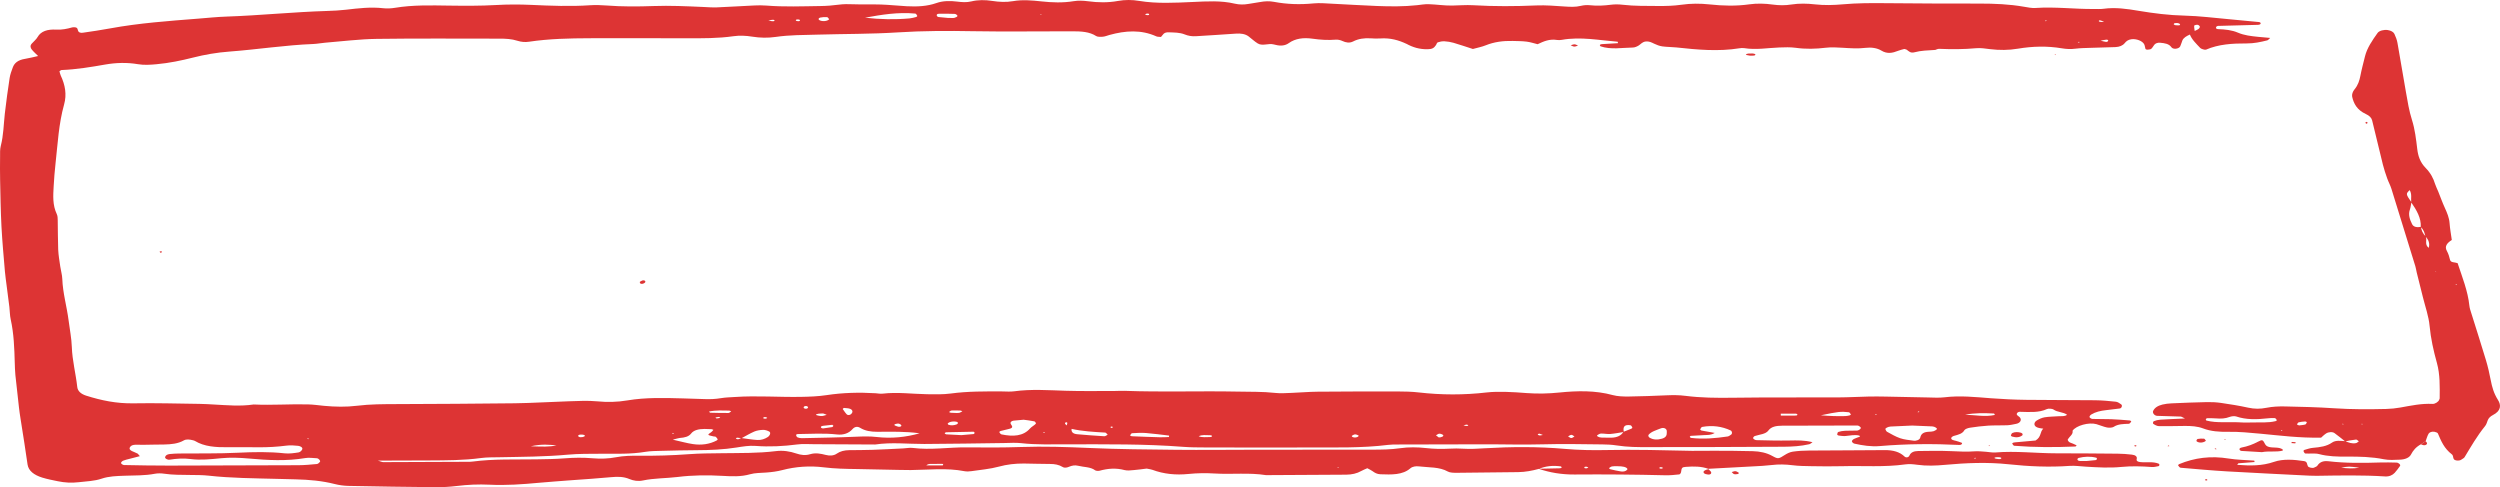 <?xml version="1.0" encoding="UTF-8"?> <svg xmlns="http://www.w3.org/2000/svg" viewBox="0 0 508 99" fill="none"><path d="M444.952 7.04C444.277 7.329 443.697 7.681 443.465 8.21C443.295 8.606 443.212 9.027 443.02 9.418C442.752 9.952 441.577 10.103 441.22 9.59C440.738 8.89 439.875 8.768 438.93 8.684C438.43 8.64 438 8.797 437.755 9.1C437.53 9.374 437.405 9.687 437.123 9.927C436.973 10.054 436.587 10.074 436.298 10.098C436.192 10.108 435.978 10.001 435.955 9.927C435.85 9.629 435.85 9.306 435.71 9.017C435.353 8.308 434.11 7.843 433.105 7.975C432.408 8.068 432.043 8.391 431.738 8.768C431.327 9.267 430.675 9.541 429.832 9.57C428.092 9.638 426.353 9.668 424.613 9.727C423.668 9.761 422.707 9.771 421.788 9.888C420.82 10.01 419.913 9.981 418.975 9.819C415.993 9.316 412.995 9.394 410.035 9.893C408.147 10.211 406.288 10.216 404.382 9.986C403.452 9.873 402.48 9.712 401.572 9.795C399.05 10.03 396.545 10.03 394.022 9.922C393.748 9.912 393.45 10.084 393.168 10.172L393.205 10.147C391.777 10.235 390.342 10.265 388.98 10.632C388.215 10.837 387.873 10.407 387.455 10.108C387.36 10.04 387.18 10.015 386.957 9.952C386.577 10.059 386.118 10.152 385.723 10.314C384.548 10.783 383.485 11.013 382.265 10.265C381.44 9.756 380.243 9.58 379.11 9.722C377.505 9.917 375.942 9.8 374.358 9.702C373.25 9.634 372.098 9.57 371.02 9.697C368.952 9.947 366.942 10.001 364.875 9.712C363.805 9.565 362.652 9.604 361.538 9.648C359.165 9.741 356.808 10.172 354.405 9.78C354.108 9.731 353.757 9.761 353.452 9.81C349.16 10.5 344.908 10.103 340.645 9.639C339.7 9.536 338.728 9.56 337.798 9.428C337.202 9.345 336.63 9.12 336.13 8.88C335.603 8.631 335.127 8.357 334.435 8.43C333.728 8.503 333.467 8.929 333.022 9.218C332.695 9.428 332.22 9.653 331.803 9.658C329.6 9.687 327.363 10.133 325.228 9.413C324.983 9.188 325.072 9.002 325.502 8.968C326.587 8.885 327.683 8.836 328.775 8.772C328.738 8.616 328.738 8.479 328.707 8.479C324.938 8.18 321.205 7.417 317.353 8.097C317.055 8.151 316.697 8.171 316.4 8.122C314.822 7.872 313.655 8.415 312.442 8.983C311.723 8.807 311 8.562 310.243 8.464C309.312 8.347 308.345 8.347 307.385 8.322C305.43 8.273 303.6 8.518 301.897 9.208C301.1 9.531 300.173 9.707 299.288 9.952C297.918 9.511 296.645 9.076 295.345 8.694C294.772 8.528 294.132 8.425 293.507 8.391C293.067 8.366 292.562 8.464 292.17 8.601C291.96 8.675 291.923 8.958 291.805 9.144C291.373 9.81 290.965 9.981 290.123 10.001C288.42 10.04 287.03 9.594 285.772 8.89L285.817 8.919C284.217 8.166 282.507 7.667 280.462 7.813C279.83 7.857 279.183 7.833 278.55 7.789C277.22 7.701 276.03 7.872 274.952 8.425C274.23 8.792 273.5 8.665 272.772 8.327C272.408 8.156 271.873 8.019 271.447 8.058C269.835 8.19 268.265 8.087 266.695 7.862C264.86 7.603 263.215 7.809 261.877 8.763C261.155 9.281 260.248 9.379 259.25 9.125C259.103 9.086 258.947 9.061 258.798 9.022C257.743 8.748 256.53 9.418 255.57 8.826C254.877 8.401 254.343 7.862 253.71 7.393C253.02 6.884 252.14 6.761 251.107 6.835C248.415 7.035 245.715 7.182 243.016 7.358C242.19 7.412 241.431 7.28 240.732 6.996C239.728 6.585 238.613 6.61 237.489 6.566C236.404 6.522 236.315 7.119 235.913 7.51C235.578 7.471 235.206 7.5 234.976 7.393C231.875 5.988 228.677 6.208 225.426 7.109C224.988 7.231 224.564 7.417 224.11 7.461C223.663 7.5 223.017 7.51 222.756 7.334C221.373 6.434 219.692 6.365 217.892 6.36C211.184 6.345 204.483 6.463 197.767 6.341C192.665 6.248 187.518 6.253 182.446 6.58C177.024 6.928 171.602 6.879 166.18 7.035C163.31 7.119 160.439 7.089 157.605 7.505C156.036 7.735 154.429 7.701 152.845 7.447C151.589 7.246 150.317 7.177 149.045 7.358C145.899 7.809 142.701 7.784 139.51 7.779C132.965 7.769 126.413 7.745 119.868 7.769C115.718 7.784 111.568 7.872 107.5 8.479C106.697 8.601 105.909 8.528 105.172 8.293C103.99 7.906 102.725 7.848 101.439 7.853C93.131 7.857 84.824 7.784 76.516 7.902C73.021 7.95 69.54 8.401 66.052 8.679C65.263 8.743 64.483 8.905 63.694 8.939C57.938 9.164 52.33 10.054 46.611 10.48C44.09 10.666 41.598 11.097 39.196 11.708C36.816 12.31 34.376 12.814 31.825 13.049C30.546 13.166 29.304 13.259 28.032 13.044C25.816 12.667 23.577 12.731 21.391 13.112C18.468 13.626 15.538 14.111 12.503 14.233C12.384 14.238 12.273 14.365 12.079 14.478C12.161 14.742 12.206 15.05 12.34 15.344C13.247 17.276 13.596 19.204 13.024 21.235C11.923 25.169 11.737 29.171 11.291 33.149C11.112 34.72 10.993 36.295 10.904 37.866C10.8 39.755 10.659 41.648 11.536 43.498C11.722 43.889 11.722 44.325 11.73 44.74C11.774 46.737 11.745 48.733 11.826 50.73C11.878 51.884 12.087 53.034 12.25 54.184C12.369 55.02 12.63 55.852 12.659 56.689C12.756 59.537 13.589 62.331 13.946 65.154C14.169 66.935 14.534 68.711 14.593 70.492C14.682 73.232 15.404 75.928 15.701 78.653C15.791 79.451 16.43 80.053 17.501 80.395C20.543 81.359 23.659 82.02 27.155 81.956C31.625 81.873 36.094 82.01 40.572 82.069C41.531 82.079 42.483 82.142 43.435 82.196C46.135 82.338 48.842 82.597 51.542 82.191C55.208 82.367 58.867 82.084 62.534 82.171C63.642 82.196 64.75 82.358 65.851 82.465C68.082 82.675 70.321 82.725 72.53 82.451C75.222 82.118 77.929 82.123 80.644 82.113C88.632 82.074 96.619 82.049 104.6 81.947C108.266 81.898 111.925 81.653 115.592 81.54C117.503 81.482 119.452 81.374 121.326 81.55C123.431 81.751 125.424 81.712 127.469 81.364C131.225 80.728 135.063 80.856 138.893 80.958C140.328 80.997 141.764 81.041 143.192 81.095C144.315 81.139 145.408 81.09 146.509 80.904C147.416 80.748 148.391 80.733 149.335 80.669C153.79 80.366 158.252 80.723 162.715 80.645C164.477 80.611 166.203 80.557 167.936 80.293C171.215 79.793 174.555 79.701 177.909 79.906C178.385 79.936 178.883 80.043 179.337 79.99C182.379 79.637 185.384 80.058 188.403 80.107C189.995 80.131 191.631 80.171 193.178 79.965C196.659 79.5 200.154 79.525 203.672 79.539C204.468 79.544 205.293 79.622 206.06 79.515C209.548 79.035 213.036 79.294 216.539 79.402C219.886 79.51 223.247 79.441 226.594 79.446C227.233 79.446 227.873 79.392 228.513 79.417C236.173 79.701 243.841 79.417 251.502 79.573C254.053 79.627 256.603 79.559 259.147 79.843C260.225 79.965 261.363 79.872 262.473 79.833C264.22 79.769 265.967 79.608 267.715 79.593C273.145 79.549 278.58 79.534 284.01 79.544C285.438 79.544 286.895 79.583 288.303 79.745C292.913 80.273 297.495 80.278 302.105 79.745C303.348 79.603 304.647 79.603 305.913 79.627C307.348 79.656 308.777 79.764 310.205 79.872C312.442 80.038 314.637 79.989 316.875 79.759C320.52 79.392 324.173 79.314 327.72 80.283C328.707 80.552 329.905 80.586 331.007 80.572C333.558 80.542 336.108 80.434 338.66 80.327C339.938 80.273 341.188 80.268 342.467 80.434C345.613 80.836 348.79 80.865 352.002 80.821C359.188 80.723 366.377 80.782 373.57 80.752C375.645 80.743 377.712 80.621 379.78 80.576C380.895 80.552 382.012 80.567 383.127 80.586C385.998 80.64 388.877 80.713 391.748 80.763C392.863 80.782 394.015 80.865 395.095 80.733C398.308 80.337 401.452 80.689 404.62 80.929C406.993 81.105 409.387 81.218 411.783 81.247C416.418 81.311 421.043 81.276 425.675 81.33C427.105 81.345 428.54 81.472 429.952 81.629C430.348 81.672 430.717 81.961 431.03 82.177C431.327 82.382 431.113 82.954 430.748 83.004C429.817 83.126 428.89 83.248 427.96 83.341C426.83 83.459 425.788 83.708 424.947 84.227C424.748 84.354 424.553 84.589 424.59 84.75C424.62 84.897 424.962 85.122 425.185 85.127C426.457 85.171 427.738 85.137 429.007 85.181C430.272 85.23 431.538 85.337 432.793 85.44C432.905 85.45 433.098 85.631 433.07 85.67C432.942 85.837 432.757 86.11 432.57 86.115C431.455 86.154 430.377 86.154 429.485 86.746C429.225 86.918 428.54 86.947 428.137 86.864C427.387 86.707 426.725 86.394 425.995 86.189C424.442 85.753 421.86 86.478 421.14 87.529C421.325 88.229 420.538 88.689 420.188 89.257C420.098 89.398 420.27 89.663 420.447 89.809C420.632 89.961 420.967 90.034 421.235 90.152C421.49 90.264 421.735 90.382 421.98 90.499C421.89 90.578 421.808 90.725 421.712 90.73C417.57 90.91 413.428 90.91 409.3 90.582C409.127 90.568 408.98 90.294 408.882 90.127C408.86 90.088 409.048 89.947 409.165 89.927C409.462 89.873 409.783 89.853 410.095 89.829C411.353 89.716 412.603 89.604 413.627 89.511C414.855 88.757 414.467 87.769 415.212 87.079L415.257 87.109C414.945 87.064 414.625 87.035 414.327 86.966C413.085 86.698 413.248 85.817 413.858 85.45C414.312 85.176 414.87 84.897 415.45 84.799C416.365 84.647 417.34 84.652 418.29 84.579C418.885 84.535 419.548 84.662 420.03 84.285C419.317 83.713 418.03 83.786 417.28 83.214C417.058 83.047 416.252 82.979 415.97 83.111C414.245 83.918 412.317 83.708 410.423 83.678C409.975 83.674 409.642 84.085 409.887 84.359C410.05 84.535 410.325 84.672 410.467 84.853C410.853 85.352 410.49 85.963 409.707 86.12C409.105 86.243 408.488 86.385 407.863 86.414C406.592 86.472 405.305 86.409 404.033 86.487C402.77 86.566 401.512 86.722 400.277 86.913C399.855 86.977 399.28 87.197 399.155 87.431C398.775 88.131 397.92 88.332 397.027 88.576C396.783 88.645 396.485 88.87 396.485 89.027C396.47 89.403 396.998 89.467 397.438 89.579C397.868 89.687 398.27 89.834 398.67 89.99C398.723 90.01 398.685 90.191 398.613 90.264C398.538 90.338 398.36 90.421 398.233 90.416C392.81 90.152 387.39 90.181 381.99 90.641C380.19 90.793 378.495 90.519 376.827 90.152C376.59 90.098 376.33 89.853 376.308 89.687C376.293 89.526 376.515 89.3 376.738 89.188C377.095 89.002 377.543 88.889 377.935 88.728C377.957 88.718 377.877 88.528 377.795 88.508C376.842 88.273 375.92 88.528 374.983 88.601C374.538 88.635 374.06 88.557 373.608 88.503C373.488 88.489 373.31 88.356 373.317 88.288C373.348 88.102 373.385 87.828 373.555 87.769C373.965 87.632 374.447 87.559 374.91 87.534C375.697 87.495 376.493 87.519 377.29 87.5C377.728 87.49 378.255 87.069 378.085 86.849C377.95 86.683 377.652 86.463 377.43 86.463C372.32 86.458 367.22 86.482 362.11 86.502C360.935 86.507 359.908 86.693 359.342 87.475C358.793 88.234 357.55 88.278 356.575 88.601C356.375 88.669 356.175 88.948 356.243 89.076C356.315 89.232 356.665 89.433 356.902 89.438C359.135 89.492 361.365 89.555 363.59 89.511C365.173 89.482 366.728 89.438 368.305 89.859C368.022 90.034 367.865 90.216 367.635 90.269C365.955 90.651 364.207 90.769 362.445 90.778C357.015 90.808 351.585 90.832 346.163 90.847C342.49 90.856 338.815 90.832 335.15 90.856C332.91 90.871 330.688 90.856 328.485 90.509C327.562 90.362 326.587 90.314 325.637 90.304C321.642 90.269 317.65 90.166 313.663 90.284C309.505 90.406 305.363 90.269 301.212 90.284C295.462 90.303 289.715 90.304 283.973 90.323C283.332 90.323 282.685 90.323 282.062 90.401C276.685 91.072 271.24 90.906 265.817 90.93C258.798 90.959 251.77 90.935 244.741 90.92C243.305 90.915 241.855 90.91 240.435 90.798C232.641 90.191 224.816 90.289 217 90.284C213.816 90.279 210.619 90.411 207.443 90.044C206.357 89.917 205.212 90.015 204.096 90.025C198.674 90.088 193.245 90.201 187.823 90.216C184.491 90.225 181.152 89.829 177.835 90.323C173.685 90.304 169.535 90.274 165.385 90.26C164.269 90.255 163.117 90.167 162.038 90.308C159.197 90.68 156.378 90.827 153.478 90.607C152.25 90.514 150.934 90.729 149.7 90.93C147.037 91.356 144.345 91.468 141.623 91.478C139.228 91.488 136.833 91.546 134.446 91.61C133.33 91.639 132.185 91.635 131.113 91.816C128.124 92.32 125.09 92.183 122.062 92.202C119.831 92.217 117.578 92.188 115.376 92.388C110.772 92.809 106.147 92.819 101.52 92.912C100.249 92.936 98.947 92.907 97.713 93.073C94.24 93.548 90.729 93.543 87.219 93.562C83.879 93.582 80.54 93.587 76.784 93.597C77.416 93.782 77.647 93.905 77.87 93.905C83.299 93.89 88.728 93.866 94.157 93.841C94.797 93.836 95.452 93.871 96.069 93.787C100.338 93.225 104.659 93.406 108.958 93.337C110.869 93.308 112.796 93.288 114.7 93.137C116.618 92.985 118.507 92.956 120.426 93.122C122.018 93.259 123.624 93.21 125.178 92.912C126.74 92.613 128.325 92.588 129.924 92.603C133.278 92.638 136.625 92.54 139.964 92.29C142.18 92.124 144.427 92.124 146.657 92.094C150.324 92.041 154.006 92.119 157.643 91.669C159.1 91.488 160.506 91.698 161.815 92.153C162.707 92.462 163.652 92.584 164.582 92.305C165.727 91.963 166.731 92.168 167.794 92.442C168.56 92.638 169.401 92.623 170.011 92.192C170.717 91.698 171.565 91.483 172.562 91.473C174.161 91.454 175.752 91.458 177.351 91.404C179.419 91.331 181.487 91.219 183.554 91.116C184.186 91.087 184.856 90.94 185.458 91.018C189.132 91.488 192.776 90.866 196.443 90.906C200.117 90.945 203.798 90.959 207.458 90.832C212.099 90.671 216.725 90.822 221.336 91.028C227.233 91.292 233.139 91.336 239.044 91.4C244.31 91.454 249.575 91.39 254.84 91.385C262.82 91.375 270.81 91.361 278.79 91.37C280.707 91.37 282.62 91.351 284.507 91.077C286.248 90.827 288.012 90.856 289.752 91.047C291.342 91.224 292.92 91.263 294.52 91.17C295.47 91.116 296.438 91.116 297.382 91.18C298.825 91.272 300.238 91.175 301.673 91.091C307.087 90.773 312.495 90.734 317.918 91.209C320.75 91.459 323.65 91.512 326.515 91.449C332.27 91.322 338.012 91.488 343.755 91.61C345.183 91.639 346.618 91.581 348.053 91.591C350.767 91.605 353.475 91.591 356.183 91.678C357.618 91.722 358.962 91.996 360.137 92.652C361.35 93.328 361.41 93.24 362.72 92.418C363.165 92.138 363.723 91.859 364.295 91.776C365.382 91.62 366.505 91.556 367.62 91.551C372.73 91.507 377.84 91.517 382.947 91.463C384.69 91.444 386.02 91.825 387.01 92.775C387.3 93.053 387.827 92.97 388.005 92.555C388.267 91.933 388.882 91.664 389.725 91.649C391.955 91.615 394.195 91.576 396.418 91.669C398.01 91.733 399.585 91.84 401.185 91.713C401.957 91.649 402.77 91.752 403.558 91.801C404.19 91.84 404.837 91.992 405.447 91.943C409.605 91.596 413.733 92.114 417.875 92.114C422.025 92.114 426.175 92.148 430.332 92.188C431.285 92.197 432.243 92.27 433.18 92.378C433.873 92.457 434.325 92.745 434.178 93.269C434.072 93.66 434.37 93.837 434.913 93.895C436.155 94.032 437.48 93.739 438.647 94.218C438.743 94.257 438.803 94.389 438.795 94.477C438.788 94.566 438.707 94.707 438.61 94.722C438.163 94.805 437.695 94.933 437.255 94.898C435.18 94.737 433.105 94.683 431.045 94.883C428.642 95.118 426.27 94.972 423.885 94.829C422.775 94.766 421.645 94.59 420.553 94.668C416.387 94.967 412.245 94.776 408.147 94.34C403.825 93.88 399.55 94.061 395.272 94.453C393.36 94.629 391.473 94.707 389.56 94.438C388.795 94.331 387.94 94.252 387.188 94.36C382.913 94.962 378.59 94.614 374.293 94.732C372.225 94.79 370.142 94.756 368.067 94.727C366.795 94.707 365.5 94.693 364.257 94.536C362.822 94.355 361.433 94.321 359.99 94.497C358.74 94.648 357.46 94.703 356.19 94.771C353.17 94.942 350.15 95.099 347.123 95.26L347.212 95.294C345.762 94.742 344.2 94.746 342.6 94.864C341.798 94.922 341.702 95.02 341.59 95.926C341.567 96.097 341.39 96.385 341.225 96.4C340.295 96.498 339.342 96.601 338.415 96.576C332.248 96.425 326.09 96.371 319.925 96.42C317.36 96.439 314.913 96.038 312.63 95.251C314.05 95.221 315.47 95.201 316.89 95.157C317.345 95.143 317.447 94.981 317.188 94.776C315.582 94.541 314.072 94.698 312.673 95.285C311.335 95.647 309.96 95.916 308.5 95.936C304.35 95.994 300.2 96.043 296.05 96.073C295.428 96.077 294.63 96.063 294.215 95.823C292.48 94.84 290.332 95.02 288.337 94.771C287.692 94.688 287 94.805 286.598 95.153C285 96.547 282.745 96.449 280.493 96.371C279.815 96.347 279.34 96.067 278.9 95.74C278.603 95.519 278.217 95.353 277.837 95.143C277.375 95.353 276.96 95.505 276.61 95.706C275.725 96.214 274.69 96.444 273.538 96.454C268.11 96.488 262.688 96.518 257.257 96.547C253.8 95.999 250.268 96.43 246.779 96.214C245.046 96.107 243.254 96.131 241.536 96.307C238.888 96.576 236.463 96.322 234.15 95.461C233.882 95.363 233.548 95.329 233.005 95.216C232.291 95.304 231.354 95.441 230.417 95.519C229.792 95.573 229.071 95.666 228.535 95.525C226.773 95.055 225.121 95.187 223.433 95.651C223.188 95.72 222.689 95.686 222.533 95.564C221.603 94.854 220.22 94.937 219.053 94.639C218.405 94.478 217.81 94.605 217.245 94.84C216.829 95.016 216.338 95.138 215.936 94.893C215.185 94.433 214.337 94.272 213.326 94.277C211.571 94.282 209.815 94.203 208.06 94.189C206.298 94.179 204.631 94.365 202.943 94.825C201.203 95.299 199.262 95.466 197.395 95.74C196.941 95.808 196.413 95.833 195.975 95.745C192.36 95.04 188.693 95.475 185.049 95.515C184.253 95.525 183.458 95.5 182.662 95.485C179.791 95.427 176.92 95.348 174.049 95.309C171.818 95.28 169.609 95.236 167.386 94.962C164.537 94.609 161.666 94.81 158.952 95.525C157.888 95.803 156.825 95.936 155.709 96.019C154.601 96.102 153.411 96.082 152.422 96.366C150.555 96.9 148.703 96.806 146.784 96.694C143.757 96.518 140.73 96.547 137.718 96.919C135.368 97.207 132.943 97.149 130.637 97.633C129.685 97.834 128.719 97.692 127.886 97.335C126.733 96.846 125.535 96.831 124.219 96.958C121.542 97.218 118.835 97.374 116.142 97.579C113.926 97.751 111.702 97.902 109.493 98.103C106.169 98.411 102.844 98.661 99.475 98.49C97.237 98.377 95.02 98.485 92.804 98.754C91.398 98.925 89.948 99.013 88.52 98.999C82.615 98.945 76.717 98.852 70.812 98.734C69.875 98.715 68.9 98.578 68.03 98.358C65.457 97.702 62.794 97.467 60.065 97.403C58.785 97.374 57.514 97.34 56.235 97.305C51.616 97.183 46.983 97.163 42.401 96.655C41.152 96.518 39.858 96.528 38.578 96.513C36.823 96.488 35.075 96.513 33.335 96.254C32.74 96.165 32.048 96.156 31.468 96.268C29.438 96.659 27.355 96.596 25.288 96.669C23.689 96.728 22.105 96.767 20.632 97.271C19.182 97.766 17.561 97.795 15.991 97.986C14.534 98.162 13.128 98.074 11.737 97.785C10.674 97.565 9.588 97.359 8.584 97.046C6.903 96.522 5.795 95.671 5.601 94.394C5.386 92.931 5.17 91.468 4.947 90.005C4.687 88.337 4.419 86.663 4.159 84.995C4.047 84.266 3.935 83.532 3.854 82.798C3.601 80.601 3.348 78.404 3.125 76.202C3.043 75.365 3.028 74.524 2.998 73.682C2.916 70.742 2.82 67.806 2.173 64.89C1.987 64.063 2.009 63.212 1.905 62.375C1.727 60.912 1.526 59.449 1.34 57.981C1.221 57.041 1.079 56.097 0.998 55.158C0.745 52.119 0.455 49.081 0.299 46.037C0.135 42.886 0.09 39.735 0.023 36.584C-0.014 35.008 0.001 33.433 0.016 31.858C0.023 31.123 -0.029 30.375 0.157 29.655C0.722 27.473 0.737 25.267 0.983 23.065C1.258 20.657 1.593 18.255 1.957 15.853C2.069 15.123 2.336 14.404 2.604 13.69C2.924 12.819 3.645 12.188 5.073 11.963C5.996 11.816 6.888 11.571 7.795 11.371C8.45 11.576 9.104 11.782 9.766 11.987C9.856 12.075 9.952 12.158 10.041 12.246C9.937 12.168 9.833 12.09 9.729 12.012C9.075 11.806 8.413 11.601 7.758 11.395C7.319 10.955 6.836 10.534 6.464 10.074C6.159 9.697 6.092 9.272 6.449 8.87C6.851 8.42 7.379 7.999 7.647 7.515C8.316 6.336 9.662 5.92 11.41 6.018C12.585 6.081 13.596 5.866 14.638 5.577C14.891 5.509 15.329 5.519 15.53 5.621C15.731 5.724 15.798 5.979 15.843 6.179C15.932 6.566 16.319 6.727 16.809 6.654C18.676 6.385 20.55 6.111 22.387 5.768C28.256 4.687 34.287 4.261 40.304 3.786C42.208 3.635 44.105 3.434 46.008 3.371C52.858 3.136 59.648 2.431 66.505 2.226C67.785 2.187 69.034 2.123 70.299 1.976C72.805 1.683 75.319 1.379 77.9 1.673C78.666 1.761 79.513 1.707 80.272 1.585C83.879 0.988 87.538 1.086 91.212 1.139C94.403 1.183 97.609 1.203 100.777 1.022C103.179 0.885 105.552 0.885 107.939 0.993C111.918 1.174 115.897 1.34 119.891 1.066C120.992 0.993 122.129 1.032 123.23 1.115C126.413 1.364 129.619 1.34 132.794 1.227C136.163 1.105 139.488 1.267 142.835 1.413C143.787 1.457 144.746 1.536 145.691 1.497C148.234 1.394 150.77 1.227 153.314 1.11C154.102 1.076 154.913 1.066 155.702 1.13C159.368 1.428 163.035 1.276 166.701 1.227C167.965 1.213 169.245 1.11 170.487 0.944C171.446 0.817 172.361 0.826 173.32 0.865C175.217 0.939 177.128 0.856 179.025 0.919C180.773 0.978 182.513 1.179 184.261 1.267C186.343 1.374 188.366 1.296 190.307 0.611C191.587 0.156 193.081 0.141 194.524 0.327C195.483 0.45 196.428 0.513 197.358 0.288C198.763 -0.054 200.191 -0.03 201.605 0.185C203.025 0.401 204.408 0.484 205.851 0.234C207.74 -0.094 209.667 0.073 211.556 0.278C213.78 0.518 215.966 0.606 218.204 0.234C219.097 0.088 220.124 0.127 221.038 0.249C223.113 0.528 225.136 0.567 227.196 0.19C228.595 -0.064 230.03 -0.059 231.458 0.18C235.08 0.777 238.746 0.567 242.413 0.401C245.269 0.273 248.125 0.083 250.9 0.743C251.83 0.963 252.765 0.963 253.718 0.792C254.493 0.655 255.273 0.557 256.045 0.415C256.99 0.239 257.928 0.195 258.88 0.376C261.527 0.88 264.19 0.958 266.935 0.689C268.175 0.567 269.485 0.699 270.757 0.758C273.777 0.9 276.795 1.105 279.815 1.218C282.522 1.32 285.238 1.35 287.938 1.056C288.725 0.968 289.52 0.826 290.303 0.851C291.885 0.9 293.47 1.154 295.048 1.13C296.475 1.11 297.873 0.978 299.322 1.061C303.615 1.316 307.913 1.291 312.228 1.105C314.118 1.027 316.043 1.198 317.94 1.321C319.062 1.394 320.132 1.458 321.235 1.188C321.808 1.046 322.505 0.998 323.108 1.066C324.558 1.228 325.95 1.139 327.377 0.958C328.142 0.861 328.975 0.875 329.75 0.968C332.13 1.247 334.517 1.193 336.913 1.218C338.51 1.232 340.095 1.188 341.673 0.963C343.56 0.694 345.465 0.689 347.382 0.895C350.075 1.188 352.76 1.262 355.467 0.88C357.045 0.66 358.65 0.709 360.228 0.929C361.5 1.105 362.75 1.115 364.02 0.914C365.598 0.67 367.197 0.704 368.78 0.885C370.692 1.1 372.595 1.046 374.5 0.875C377.355 0.621 380.22 0.616 383.105 0.645C389.485 0.714 395.875 0.728 402.255 0.728C405.305 0.728 408.317 0.851 411.27 1.369C412.035 1.501 412.855 1.673 413.62 1.619C417.608 1.345 421.548 1.864 425.52 1.829C426.16 1.824 426.815 1.869 427.425 1.785C429.855 1.453 432.192 1.795 434.512 2.187C437.605 2.705 440.707 3.101 443.935 3.175C446.947 3.248 449.945 3.64 452.942 3.904C454.995 4.085 457.04 4.281 459.085 4.486C459.195 4.496 459.353 4.613 459.368 4.687C459.405 4.907 459.183 5.039 458.788 5.049C456.08 5.122 453.373 5.186 450.673 5.264C450.555 5.269 450.39 5.377 450.337 5.46C450.197 5.675 450.33 5.91 450.688 5.92C452.137 5.964 453.522 6.106 454.77 6.644C456.005 7.177 457.425 7.344 458.855 7.486C459.62 7.559 460.392 7.623 461.308 7.706C461.017 7.955 460.9 8.156 460.697 8.205C459.353 8.542 457.985 8.836 456.517 8.826C453.618 8.812 450.785 8.988 448.262 10.089C448.062 10.177 447.283 9.957 447.087 9.746C446.255 8.856 445.325 7.99 444.96 6.943C445.288 6.727 445.615 6.512 445.942 6.301C446.413 6.076 446.978 5.876 447.007 5.445C447.015 5.303 446.767 5.073 446.56 5.034C446.36 4.995 445.868 5.137 445.86 5.21C445.832 5.577 445.92 5.954 445.965 6.326C445.6 6.61 445.28 6.825 444.952 7.04ZM216.739 86.497C216.792 86.311 216.874 86.12 216.888 85.934C216.896 85.885 216.643 85.773 216.628 85.778C216.144 86.052 216.576 86.248 216.777 86.468C217.104 86.683 217.431 86.898 217.758 87.114C217.639 87.696 217.937 88.146 218.874 88.234C220.711 88.405 222.555 88.532 224.4 88.645C224.608 88.66 224.853 88.444 225.084 88.337C224.913 88.185 224.764 87.911 224.578 87.901C222.258 87.769 219.945 87.642 217.721 87.143C217.394 86.923 217.067 86.712 216.739 86.497ZM313.558 88.405C313.298 88.302 313.038 88.19 312.762 88.112C312.702 88.097 312.45 88.244 312.457 88.263C312.755 88.66 313.202 88.405 313.603 88.371C313.745 88.4 313.885 88.43 314.027 88.464C313.87 88.439 313.715 88.425 313.558 88.405ZM427.64 4.52C427.418 4.413 427.215 4.286 426.978 4.198C426.62 4.07 426.42 4.139 426.495 4.344C426.517 4.393 426.725 4.432 426.858 4.447C427.135 4.472 427.41 4.476 427.685 4.486C427.825 4.516 427.96 4.545 428.1 4.574C427.952 4.555 427.795 4.535 427.64 4.52ZM297.337 86.497L297.293 86.468C297.567 86.502 297.842 86.551 298.118 86.561C298.2 86.566 298.373 86.419 298.365 86.414C297.962 86.125 297.665 86.389 297.337 86.497ZM426.777 8.254C427.17 8.347 427.558 8.45 427.96 8.518C428.055 8.538 428.257 8.464 428.317 8.396C428.495 8.19 428.345 8.029 427.967 8.063C427.55 8.097 427.142 8.21 426.733 8.293C426.598 8.264 426.457 8.234 426.322 8.205C426.473 8.22 426.627 8.239 426.777 8.254ZM329.89 87.745C330.42 87.539 330.955 87.338 331.467 87.123C331.58 87.074 331.72 86.937 331.69 86.874C331.61 86.703 331.49 86.438 331.312 86.414C330.145 86.228 329.728 86.659 329.957 87.779C329.043 87.921 328.135 88.107 327.212 88.185C326.603 88.234 325.965 88.087 325.34 88.097C325.087 88.102 324.798 88.268 324.595 88.41C324.327 88.596 324.855 88.904 325.495 88.919C326.127 88.934 326.752 88.944 327.385 88.939C328.635 88.919 329.438 88.493 329.89 87.745ZM150.674 89.051C150.376 89.007 150.079 88.948 149.774 88.933C149.692 88.929 149.513 89.1 149.521 89.105C149.96 89.442 150.28 89.139 150.629 89.007C151.715 89.144 152.793 89.34 153.894 89.403C154.69 89.452 155.426 89.193 156.014 88.806C156.46 88.513 156.69 87.891 156.304 87.686C155.962 87.505 155.464 87.334 155.054 87.348C154.445 87.368 153.775 87.475 153.269 87.691C152.347 88.092 151.529 88.596 150.674 89.051ZM28.419 92.692C27.504 92.931 26.917 93.078 26.329 93.234C25.89 93.352 25.414 93.445 25.027 93.611C24.805 93.709 24.574 93.949 24.596 94.1C24.626 94.252 24.976 94.492 25.191 94.497C28.218 94.556 31.245 94.614 34.28 94.609C43.063 94.6 51.839 94.575 60.623 94.531C61.887 94.526 63.151 94.404 64.401 94.287C64.639 94.262 64.869 94.022 65.011 93.851C65.189 93.641 64.758 93.137 64.379 93.117C63.597 93.078 62.764 92.951 62.036 93.078C58.235 93.724 54.398 93.518 50.62 93.176C48.686 93 46.834 92.931 44.93 93.112C42.877 93.308 40.802 93.543 38.735 93.278C37.277 93.088 35.886 93.186 34.48 93.406C34.02 93.479 33.477 93.147 33.551 92.873C33.64 92.53 33.982 92.315 34.48 92.261C35.105 92.197 35.745 92.158 36.385 92.153C40.371 92.109 44.372 92.192 48.344 91.996C51.542 91.84 54.68 91.772 57.856 92.119C58.763 92.217 59.767 92.075 60.682 91.928C61.01 91.874 61.374 91.502 61.433 91.248C61.515 90.915 61.039 90.641 60.586 90.592C59.819 90.509 58.986 90.451 58.235 90.548C56.339 90.793 54.442 90.9 52.523 90.886C50.449 90.871 48.373 90.852 46.298 90.876C43.852 90.906 41.509 90.763 39.597 89.594C39.486 89.526 39.322 89.492 39.173 89.452C38.556 89.3 37.864 89.198 37.351 89.492C36.176 90.167 34.778 90.294 33.328 90.323C31.892 90.353 30.457 90.343 29.021 90.387C28.107 90.416 26.85 90.157 26.433 90.832C25.957 91.591 27.311 91.786 27.973 92.178C28.07 92.251 28.122 92.354 28.419 92.692ZM186.864 88.048C183.956 87.637 181.107 87.735 178.266 87.74C176.942 87.74 175.797 87.559 174.786 86.937C174.25 86.609 173.677 86.683 173.231 87.192C172.502 88.028 171.424 88.43 170.085 88.283C167.4 87.98 164.738 88.175 162.06 88.2C161.949 88.2 161.74 88.337 161.756 88.391C161.808 88.562 161.867 88.782 162.053 88.87C162.291 88.983 162.648 89.041 162.945 89.037C166.59 88.953 170.241 88.904 173.878 88.743C175.314 88.679 176.704 88.63 178.132 88.797C181.159 89.144 184.082 88.846 186.864 88.048ZM388.558 86.472C386.988 86.541 385.575 86.6 384.16 86.673C383.655 86.698 383.03 87.03 383.113 87.216C383.202 87.407 383.267 87.642 383.478 87.754C384.325 88.214 385.158 88.718 386.125 89.051C386.935 89.33 387.91 89.418 388.825 89.545C389.413 89.629 390.103 89.369 390.2 88.9C390.358 88.165 390.855 87.769 391.993 87.73C392.305 87.72 392.64 87.701 392.915 87.618C393.175 87.534 393.405 87.382 393.57 87.221C393.733 87.059 393.13 86.663 392.647 86.644C391.243 86.575 389.82 86.526 388.558 86.472ZM136.707 89.34C138.424 89.726 139.577 90.054 140.782 90.235C142.545 90.504 144.196 90.264 145.631 89.506C145.743 89.448 145.854 89.315 145.825 89.242C145.743 89.071 145.601 88.9 145.43 88.757C145.356 88.694 145.141 88.713 144.992 88.679C143.675 88.385 143.683 88.391 144.538 87.803C144.724 87.676 144.821 87.5 144.962 87.348C144.835 87.299 144.709 87.216 144.575 87.207C144.107 87.177 143.638 87.157 143.169 87.162C142.017 87.172 140.99 87.368 140.418 88.112C139.942 88.738 139.087 88.929 138.105 88.997C137.807 89.026 137.532 89.139 136.707 89.34ZM208 85.288C207.234 85.357 206.602 85.416 205.978 85.474C205.531 85.513 205.189 85.832 205.405 86.179C205.658 86.585 205.985 86.937 205.07 87.148C204.475 87.285 203.88 87.422 203.3 87.583C203.181 87.618 203.025 87.774 203.062 87.823C203.166 87.989 203.315 88.229 203.523 88.273C205.859 88.752 207.919 88.645 209.295 87.074C209.607 86.722 210.143 86.458 210.477 86.11C210.566 86.017 210.351 85.655 210.18 85.621C209.436 85.46 208.655 85.376 208 85.288ZM348.433 87.97C347.623 88.459 346.967 88.376 346.35 88.41C345.42 88.459 344.483 88.503 343.553 88.567C343.48 88.572 343.353 88.713 343.375 88.777C343.397 88.856 343.522 88.968 343.635 88.983C346.142 89.286 348.61 89.051 351.058 88.694C351.325 88.655 351.54 88.449 351.765 88.312C352.048 88.136 351.98 87.608 351.668 87.466C349.913 86.648 347.985 86.374 345.902 86.746C345.702 86.781 345.575 87.055 345.488 87.231C345.457 87.29 345.613 87.456 345.725 87.481C346.462 87.627 347.212 87.749 348.433 87.97ZM175.775 3.596C178.832 3.943 181.829 4.012 184.833 3.738C185.287 3.694 185.733 3.566 186.165 3.454C186.276 3.424 186.417 3.278 186.388 3.224C186.298 3.053 186.157 2.774 185.986 2.759C182.476 2.426 179.107 2.984 175.775 3.596ZM338.69 87.96C338.69 87.789 338.697 87.686 338.69 87.583C338.668 87.079 338.058 86.81 337.462 87.05C336.548 87.417 335.52 87.701 334.985 88.356C334.882 88.488 334.978 88.792 335.15 88.9C335.892 89.384 336.8 89.403 337.715 89.139C338.533 88.909 338.705 88.425 338.69 87.96ZM237.542 88.802C237.549 88.704 237.549 88.606 237.556 88.513C235.995 88.332 234.44 88.112 232.871 87.989C231.941 87.916 230.982 87.975 230.037 88.028C229.881 88.038 229.732 88.307 229.629 88.469C229.613 88.493 229.844 88.64 229.963 88.645C231.859 88.723 233.763 88.802 235.66 88.85C236.292 88.875 236.917 88.821 237.542 88.802ZM192.598 3.64C193.319 3.64 193.661 3.689 193.936 3.625C194.197 3.561 194.547 3.385 194.561 3.243C194.576 3.106 194.227 2.837 194.018 2.827C192.933 2.779 191.832 2.774 190.738 2.798C190.389 2.808 190.255 3.028 190.382 3.248C190.434 3.336 190.567 3.449 190.686 3.459C191.445 3.547 192.219 3.606 192.598 3.64ZM369.993 84.388C371.875 84.545 373.4 84.594 374.933 84.549C375.238 84.54 375.54 84.481 375.83 84.412C375.95 84.388 376.123 84.251 376.1 84.217C375.988 84.05 375.853 83.786 375.668 83.767C374.06 83.581 373.51 83.654 369.993 84.388ZM195.342 88.42C196.012 88.361 196.934 88.293 197.841 88.2C197.93 88.19 198.042 88.038 198.042 87.95C198.042 87.872 197.901 87.725 197.819 87.725C195.96 87.749 194.108 87.789 192.249 87.838C192.144 87.843 191.958 87.98 191.973 88.048C191.981 88.126 192.159 88.249 192.278 88.258C193.208 88.322 194.145 88.361 195.342 88.42ZM328.478 94.727C328.165 94.742 327.83 94.717 327.548 94.781C327.317 94.835 327.132 94.986 326.952 95.118C326.93 95.138 327.08 95.314 327.19 95.344C327.92 95.515 328.655 95.696 329.408 95.803C329.868 95.867 330.337 95.774 330.627 95.466C330.895 95.182 330.27 94.82 329.408 94.766C329.11 94.742 328.798 94.737 328.478 94.727ZM399.31 84.271C401.363 84.325 403.373 84.755 405.365 84.315C405.327 84.246 405.283 84.178 405.195 84.026C403.245 83.928 401.245 83.884 399.31 84.271ZM423.973 93.68C424.353 93.645 425.103 93.582 425.848 93.494C425.96 93.479 426.085 93.352 426.108 93.264C426.123 93.181 426.04 93.029 425.952 93.004C424.755 92.701 423.558 92.76 422.382 93.049C422.27 93.078 422.15 93.2 422.135 93.284C422.1 93.513 422.3 93.656 422.673 93.675C422.985 93.695 423.29 93.68 423.973 93.68ZM144.07 83.625C144.173 83.733 144.24 83.865 144.315 83.865C145.549 83.899 146.792 83.928 148.026 83.918C148.212 83.918 148.391 83.708 148.577 83.596C148.45 83.541 148.331 83.444 148.204 83.439C146.829 83.414 145.438 83.331 144.07 83.625ZM113.071 90.499C111.613 90.377 110.148 90.177 107.857 90.685C110.148 90.754 111.606 90.842 113.071 90.499ZM361.842 84.055C361.85 84.188 361.858 84.32 361.865 84.452C362.905 84.452 363.955 84.457 364.995 84.442C365.092 84.442 365.262 84.31 365.248 84.256C365.225 84.178 365.07 84.06 364.965 84.06C363.925 84.05 362.882 84.055 361.842 84.055ZM168.494 3.909C168.345 3.757 168.219 3.488 168.047 3.478C167.601 3.444 167.11 3.478 166.679 3.571C166.337 3.645 166.218 3.919 166.463 4.07C167.058 4.432 168.122 4.33 168.494 3.909ZM171.238 83.106C171.513 83.478 171.736 83.865 172.071 84.207C172.257 84.398 172.651 84.374 172.889 84.183C173.343 83.82 173.335 83.336 172.785 83.091C172.435 82.94 171.922 82.935 171.483 82.891C171.417 82.886 171.32 83.038 171.238 83.106ZM191.571 94.566C191.609 94.468 191.638 94.365 191.676 94.267C191.066 94.267 190.448 94.233 189.846 94.277C189.34 94.316 188.731 94.115 188.225 94.566C189.415 94.566 190.493 94.566 191.571 94.566ZM194.383 83.923C194.703 83.899 194.881 83.918 195 83.87C195.201 83.791 195.372 83.674 195.55 83.571C195.424 83.522 195.305 83.434 195.179 83.429C194.576 83.409 193.974 83.38 193.371 83.415C193.178 83.424 193.014 83.615 192.836 83.723C192.955 83.776 193.066 83.86 193.2 83.87C193.647 83.909 194.1 83.913 194.383 83.923ZM169.356 86.541C169.274 86.463 169.178 86.316 169.111 86.321C168.486 86.37 167.862 86.438 167.251 86.522C166.85 86.575 166.701 86.742 166.865 86.933C166.932 87.006 167.14 87.07 167.267 87.055C167.876 86.981 168.494 86.893 169.089 86.786C169.208 86.761 169.267 86.624 169.356 86.541ZM243.573 88.65C244.302 88.929 245.076 88.811 245.827 88.811C245.968 88.811 246.177 88.777 246.236 88.713C246.385 88.552 246.206 88.43 245.782 88.434C245.038 88.434 244.257 88.293 243.573 88.65ZM192.561 86.091C192.62 86.169 192.65 86.287 192.739 86.316C193.327 86.502 193.907 86.433 194.442 86.218C194.547 86.174 194.636 86.067 194.643 85.978C194.651 85.895 194.584 85.758 194.494 85.734C193.751 85.523 192.799 85.704 192.561 86.091ZM292.34 88.875C292.905 88.924 293.478 88.611 293.225 88.386C293.067 88.244 292.712 88.117 292.467 88.126C292.228 88.136 292.02 88.341 291.79 88.459C291.975 88.601 292.155 88.738 292.34 88.875ZM182.543 86.717C182.907 86.756 183.204 86.653 183.153 86.443C183.115 86.301 182.833 86.12 182.609 86.081C182.371 86.042 182.067 86.135 181.814 86.198C181.762 86.213 181.739 86.414 181.799 86.443C182.022 86.556 182.29 86.629 182.543 86.717ZM166.686 84.525C166.894 84.525 167.058 84.549 167.192 84.52C167.467 84.462 167.72 84.373 167.988 84.3C167.772 84.212 167.564 84.104 167.333 84.036C167.207 84.001 167.036 84.026 166.887 84.026C166.077 84.041 165.608 84.222 165.92 84.359C166.158 84.457 166.471 84.481 166.686 84.525ZM441.69 4.931C441.785 4.995 441.875 5.098 441.993 5.113C442.27 5.152 442.567 5.157 442.85 5.147C442.908 5.142 443.027 4.976 442.99 4.931C442.73 4.633 442.29 4.648 441.868 4.716C441.785 4.726 441.748 4.853 441.69 4.931ZM406.137 93.288C406.525 93.308 406.725 93.22 406.66 93.039C406.637 92.98 406.435 92.931 406.31 92.916C405.572 92.838 405.06 92.99 405.365 93.141C405.565 93.244 405.877 93.244 406.137 93.288ZM164.21 82.739C164.12 82.666 164.054 82.543 163.942 82.524C163.562 82.451 163.317 82.568 163.295 82.822C163.287 82.891 163.436 83.013 163.555 83.033C163.942 83.111 164.165 82.993 164.21 82.739ZM274.69 88.557C274.655 88.581 274.72 88.748 274.803 88.787C275.205 88.968 275.605 88.929 275.962 88.728C276.045 88.679 276.098 88.498 276.06 88.484C275.837 88.391 275.575 88.258 275.345 88.268C275.115 88.283 274.885 88.439 274.69 88.557ZM156.966 4.021C156.69 4.046 156.415 4.1 156.14 4.139C156.378 4.198 156.616 4.281 156.862 4.31C157.256 4.354 157.464 4.256 157.36 4.085C157.33 4.036 157.092 4.012 156.966 4.021ZM319.933 88.699C319.733 88.576 319.522 88.361 319.322 88.361C319.092 88.361 318.863 88.557 318.63 88.669C318.848 88.792 319.048 88.997 319.277 89.007C319.485 89.012 319.71 88.811 319.933 88.699ZM117.965 88.841C118.626 88.87 119.102 88.557 118.701 88.395C118.485 88.307 118.158 88.288 117.89 88.312C117.503 88.351 117.377 88.532 117.57 88.728C117.637 88.792 117.823 88.831 117.965 88.841ZM232.663 2.921C232.782 2.969 232.893 3.053 233.02 3.067C233.458 3.121 233.622 3.013 233.436 2.808C233.392 2.754 233.154 2.754 233.012 2.769C232.893 2.793 232.782 2.872 232.663 2.921ZM162.068 4.3C162.432 4.335 162.618 4.251 162.536 4.056C162.514 4.007 162.328 3.963 162.202 3.953C161.845 3.919 161.659 4.012 161.726 4.198C161.755 4.246 161.956 4.266 162.068 4.3ZM155.121 85.024C155.262 85.044 155.419 85.097 155.545 85.073C155.999 84.99 156.006 84.863 155.567 84.76C155.448 84.731 155.262 84.76 155.151 84.804C155.091 84.829 155.129 84.951 155.121 85.024ZM146.36 84.897C146.271 84.833 146.174 84.706 146.1 84.711C145.854 84.731 145.617 84.799 145.371 84.848C145.453 84.912 145.557 85.039 145.624 85.034C145.884 85.014 146.122 84.946 146.36 84.897ZM337.603 95.236C337.723 95.192 337.835 95.153 337.952 95.109C337.855 95.055 337.775 94.966 337.67 94.952C337.283 94.888 337.105 94.981 337.225 95.177C337.248 95.221 337.47 95.221 337.603 95.236ZM322.75 95.02C322.647 94.962 322.558 94.869 322.438 94.844C322.305 94.82 322.075 94.825 322.015 94.874C321.808 95.074 321.955 95.192 322.395 95.162C322.52 95.153 322.632 95.07 322.75 95.02ZM381.185 84.349L381.373 84.178L381.007 84.173L381.185 84.349ZM136.61 88.175L136.982 88.112L136.707 87.97L136.61 88.175ZM415.59 4.124L415.658 4.32L415.933 4.202L415.59 4.124ZM271.902 94.957L271.738 95.099L272.058 95.104L271.902 94.957ZM62.646 89.257L62.705 89.046L62.4 89.129L62.646 89.257ZM422.538 8.675L422.47 8.479L422.202 8.596L422.538 8.675ZM401.483 93.019L401.095 93.083L401.377 93.225L401.483 93.019ZM226.088 86.717C225.739 86.624 225.59 86.693 225.709 86.913C225.724 86.942 225.954 86.952 226.051 86.923C226.096 86.908 226.081 86.79 226.088 86.717ZM389.673 83.781L390.045 83.713L389.77 83.576L389.673 83.781ZM211.407 2.862L211.459 3.004L211.697 2.921L211.407 2.862ZM212.351 87.818L212.009 87.779L212.106 87.989L212.351 87.818Z" fill="#DD3434"></path><path d="M476.533 89.687C475.817 89.124 475.12 88.552 474.375 88.009C473.975 87.715 473.17 87.745 472.658 88.082C472.212 88.381 471.87 88.743 471.652 88.929C467.25 89.012 463.332 88.503 459.413 88.136C457.188 87.93 455.002 87.706 452.762 87.745C450.985 87.774 449.26 87.662 447.668 87.055C446.53 86.619 445.243 86.541 443.957 86.551C442.202 86.566 440.447 86.619 438.692 86.59C438.298 86.585 437.85 86.335 437.545 86.12C437.42 86.032 437.502 85.65 437.665 85.582C438.053 85.421 438.535 85.308 438.99 85.278C440.558 85.176 442.135 85.122 443.98 85.039C443.51 84.823 443.31 84.652 443.103 84.647C441.517 84.584 439.925 84.559 438.342 84.501C437.777 84.481 437.345 83.904 437.51 83.522C437.8 82.862 438.475 82.436 439.405 82.206C439.993 82.064 440.64 81.986 441.272 81.961C443.66 81.853 446.048 81.755 448.442 81.707C449.387 81.687 450.36 81.736 451.283 81.868C453.15 82.142 455.025 82.436 456.83 82.837C458.11 83.116 459.248 83.121 460.55 82.862C461.748 82.622 463.07 82.558 464.327 82.588C467.675 82.656 471.038 82.739 474.368 82.964C477.877 83.199 481.39 83.184 484.9 83.101C485.853 83.077 486.81 82.974 487.733 82.812C489.89 82.431 492.017 81.956 494.308 82.074C494.827 82.098 495.52 81.614 495.625 81.261C495.655 81.159 495.743 81.061 495.743 80.958C495.757 78.546 495.84 76.129 495.178 73.741C494.485 71.26 493.935 68.779 493.697 66.25C493.52 64.268 492.805 62.311 492.322 60.344C491.913 58.685 491.49 57.032 491.08 55.373C490.975 54.957 490.93 54.536 490.805 54.125C489.19 48.875 487.577 43.625 485.94 38.375C485.717 37.656 485.33 36.961 485.077 36.246C484.75 35.327 484.445 34.402 484.207 33.472C483.457 30.468 482.75 27.459 482.015 24.454C481.88 23.911 481.44 23.495 480.75 23.177C478.905 22.321 478.265 21.02 477.96 19.654C477.858 19.175 478.087 18.588 478.445 18.152C479.15 17.296 479.433 16.396 479.62 15.451C479.88 14.096 480.243 12.755 480.577 11.41C480.995 9.736 482.05 8.205 483.13 6.688C483.457 6.228 484.467 5.988 485.183 6.106C485.853 6.213 486.358 6.492 486.55 6.903C486.832 7.5 487.058 8.117 487.168 8.733C487.762 12.065 488.305 15.407 488.892 18.739C489.22 20.613 489.517 22.487 490.105 24.347C490.723 26.289 490.945 28.291 491.185 30.277C491.348 31.666 491.75 32.973 492.918 34.157C493.885 35.141 494.457 36.227 494.805 37.372C494.962 37.886 495.23 38.385 495.438 38.894C495.892 40.009 496.285 41.139 496.793 42.245C497.252 43.253 497.678 44.256 497.75 45.323C497.832 46.473 498.05 47.617 498.205 48.763C497.245 49.379 496.68 50.05 497.2 50.984C497.527 51.571 497.707 52.202 497.855 52.819C497.998 53.396 498.8 53.249 499.387 53.474C500.325 56.307 501.47 59.145 501.775 62.091C501.827 62.614 502.005 63.128 502.17 63.642C503.165 66.832 504.192 70.013 505.152 73.208C505.553 74.548 505.858 75.899 506.118 77.254C506.377 78.615 506.743 79.94 507.56 81.222C508.298 82.372 508.2 83.493 506.55 84.344C506.03 84.613 505.695 84.951 505.522 85.371C505.36 85.778 505.262 86.213 504.973 86.575C503.315 88.616 502.087 90.773 500.793 92.912C500.683 93.093 500.377 93.225 500.175 93.381C499.752 93.709 498.762 93.636 498.585 93.24C498.442 92.941 498.502 92.545 498.228 92.334C496.613 91.096 496.025 89.579 495.377 88.073C495.312 87.921 494.918 87.774 494.642 87.73C494.137 87.656 493.66 87.843 493.49 88.126C493.215 88.611 493.087 89.129 492.895 89.638L492.933 89.624C492.59 89.849 492.255 90.069 491.913 90.294L491.935 90.274C490.925 90.827 490.33 91.546 489.913 92.359C489.577 93.014 488.715 93.357 487.717 93.401C486.618 93.45 485.442 93.528 484.415 93.323C481.925 92.823 479.41 92.765 476.86 92.784C474.955 92.799 473.067 92.76 471.23 92.27C470.413 92.055 469.377 92.217 468.447 92.153C468.293 92.144 468.15 91.855 468.07 91.678C468.04 91.61 468.158 91.448 468.262 91.419C468.827 91.258 469.4 91.047 470.002 90.999C471.452 90.876 472.8 90.69 473.863 89.937C474.6 89.418 475.625 89.579 476.577 89.653C477.233 89.932 477.908 90.201 478.728 90.044C478.965 90 479.127 89.795 479.322 89.668C479.127 89.545 478.905 89.3 478.75 89.315C477.99 89.394 477.27 89.555 476.533 89.687ZM495.765 62.526C495.863 62.609 495.96 62.688 496.048 62.771C495.938 62.697 495.832 62.624 495.728 62.551C495.647 62.468 495.565 62.385 495.483 62.301C495.58 62.375 495.67 62.448 495.765 62.526ZM494.783 54.952C494.695 54.869 494.605 54.786 494.507 54.703C494.613 54.776 494.725 54.849 494.827 54.928C494.842 55.006 494.85 55.089 494.887 55.163C494.918 55.221 495 55.265 495.06 55.314C494.97 55.192 494.873 55.069 494.783 54.952ZM492.88 48.024C493.275 48.777 492.575 49.658 493.52 50.367C493.757 49.521 493.543 48.753 492.842 48.043C492.688 47.368 492.522 46.698 491.897 46.125C492.01 44.325 491.058 42.705 489.957 41.11C489.875 40.283 490.135 39.441 489.645 38.629C488.863 39.392 488.827 39.398 489.995 41.09C489.897 41.59 489.86 42.098 489.69 42.583C489.317 43.61 489.66 44.579 490.135 45.543C490.418 46.13 491.11 46.252 491.95 46.101C492.01 46.791 492.308 47.437 492.88 48.024ZM455.738 85.851C455.835 85.851 456.78 85.88 457.723 85.846C459.285 85.793 460.877 85.954 462.395 85.577C462.512 85.548 462.685 85.406 462.655 85.362C462.558 85.21 462.402 84.97 462.23 84.956C461.777 84.916 461.293 84.951 460.832 85C458.623 85.245 456.46 85.328 454.37 84.618C454.035 84.505 453.418 84.584 453.06 84.721C452.19 85.058 451.298 85.103 450.33 85.019C449.72 84.966 449.095 84.98 448.48 84.985C448.382 84.985 448.24 85.122 448.217 85.205C448.197 85.284 448.277 85.435 448.368 85.46C450.495 86.022 452.717 85.656 455.738 85.851ZM467.163 86.443C467.54 86.394 468.01 86.379 468.418 86.262C468.605 86.208 468.678 85.963 468.752 85.797C468.767 85.768 468.53 85.631 468.425 85.641C467.98 85.675 467.51 85.704 467.103 85.817C466.915 85.866 466.827 86.1 466.738 86.257C466.723 86.277 466.96 86.355 467.163 86.443ZM463.63 87.544L463.793 87.397L463.473 87.392L463.63 87.544ZM476.272 86.189L476.012 86.091L475.967 86.237L476.272 86.189ZM479.85 86.237L480.132 86.189L479.925 86.096L479.85 86.237ZM499.21 57.727L498.962 57.766L499.105 57.932L499.21 57.727Z" fill="#DD3434"></path><path d="M458.132 93.885C457.048 93.969 455.96 94.047 454.875 94.14C454.785 94.15 454.735 94.301 454.6 94.453C457.202 94.653 459.627 94.698 462.075 93.851C463.94 93.205 466.135 93.386 468.18 93.695C468.902 93.802 468.745 94.385 468.975 94.756C469.132 95.006 469.913 95.172 470.21 95.025C470.462 94.908 470.79 94.79 470.895 94.619C471.32 93.954 472.002 93.592 473.12 93.724C476.608 94.13 480.11 94.096 483.627 93.978C484.735 93.939 485.853 93.978 486.967 93.998C487.39 94.003 487.86 94.448 487.688 94.678C487.348 95.153 487.012 95.632 486.603 96.078C486.165 96.547 485.502 96.87 484.632 96.811C480.005 96.513 475.38 96.611 470.748 96.684C470.27 96.689 469.788 96.679 469.31 96.655C463.74 96.371 458.163 96.112 452.592 95.789C449.423 95.603 446.262 95.314 443.103 95.045C442.9 95.025 442.723 94.746 442.595 94.57C442.56 94.516 442.692 94.36 442.805 94.311C445.92 93.019 449.223 92.579 452.868 93.176C454.548 93.45 456.332 93.465 458.065 93.597C458.095 93.689 458.118 93.787 458.132 93.885ZM479.41 95.04C477.27 94.756 477.27 94.751 475.723 95.04C476.973 95.177 478.163 95.26 479.41 95.04Z" fill="#DD3434"></path><path d="M459.62 91.879C458.252 91.801 456.837 91.718 455.425 91.625C455.308 91.615 455.142 91.502 455.098 91.419C454.98 91.194 455.135 91.008 455.5 90.935C456.735 90.7 457.812 90.294 458.817 89.76C459.702 89.291 459.798 89.335 460.238 90.191C460.4 90.514 460.647 90.73 461.13 90.837C462.007 91.033 463.055 90.803 463.808 91.302C463.882 91.351 463.868 91.561 463.822 91.571C462.483 91.913 461.033 91.596 459.62 91.879Z" fill="#DD3434"></path><path d="M410.988 88.16C410.973 88.258 411.017 88.391 410.942 88.454C410.43 88.87 409.715 88.963 408.882 88.718C408.755 88.684 408.592 88.552 408.615 88.489C408.675 88.307 408.743 88.058 408.935 87.975C409.478 87.74 410.103 87.76 410.69 87.941C410.81 87.98 410.89 88.087 410.988 88.16Z" fill="#DD3434"></path><path d="M448.24 89.565C447.772 89.996 446.798 90.064 446.345 89.663C446.248 89.579 446.42 89.227 446.56 89.198C446.97 89.12 447.438 89.1 447.863 89.144C448.017 89.159 448.115 89.418 448.24 89.565Z" fill="#DD3434"></path><path d="M355.572 11.307C355.335 11.263 355.053 11.209 354.762 11.155C354.947 10.769 355.467 10.92 355.855 10.872C356.002 10.852 356.175 10.867 356.315 10.896C356.457 10.92 356.673 10.979 356.688 11.038C356.733 11.234 356.495 11.327 356.085 11.307C355.938 11.302 355.78 11.307 355.572 11.307Z" fill="#DD3434"></path><path d="M353.325 96.063C353.288 96.146 353.267 96.297 353.207 96.307C352.933 96.347 352.605 96.41 352.375 96.342C352.158 96.278 352.048 96.067 351.89 95.921C352.142 95.857 352.418 95.72 352.65 95.745C352.895 95.769 353.103 95.95 353.325 96.063Z" fill="#DD3434"></path><path d="M347.092 95.299C347.272 95.471 347.495 95.627 347.63 95.813C347.882 96.165 347.592 96.484 347.07 96.425C346.78 96.395 346.402 96.307 346.275 96.165C345.97 95.838 346.29 95.603 346.745 95.446C346.885 95.397 347.043 95.373 347.19 95.334C347.183 95.334 347.092 95.299 347.092 95.299Z" fill="#DD3434"></path><path d="M130.028 57.252C130.251 57.149 130.474 56.968 130.704 56.958C131.054 56.949 131.248 57.169 131.084 57.384C130.98 57.526 130.667 57.678 130.444 57.682C130.095 57.692 129.953 57.492 130.028 57.252Z" fill="#DD3434"></path><path d="M320.66 9.267C320.4 9.34 320.132 9.477 319.88 9.467C319.635 9.457 319.405 9.296 319.165 9.203C319.428 9.13 319.702 8.998 319.955 9.007C320.192 9.017 320.423 9.174 320.66 9.267Z" fill="#DD3434"></path><path d="M32.428 51.121C32.547 51.092 32.666 51.062 32.785 51.033C32.83 51.111 32.934 51.209 32.896 51.258C32.852 51.312 32.681 51.322 32.562 51.351C32.51 51.278 32.472 51.199 32.428 51.121Z" fill="#DD3434"></path><path d="M466.485 89.859C466.455 89.942 466.425 90.093 466.402 90.093C466.142 90.088 465.875 90.059 465.615 90.034C465.645 89.951 465.675 89.8 465.697 89.8C465.965 89.809 466.225 89.839 466.485 89.859Z" fill="#DD3434"></path><path d="M440.478 90.7L440.572 90.495L440.84 90.636L440.478 90.7Z" fill="#DD3434"></path><path d="M452.243 89.237L452.16 89.408L451.93 89.291L452.243 89.237Z" fill="#DD3434"></path><path d="M434.17 90.612C434.072 90.651 433.975 90.73 433.887 90.725C433.798 90.72 433.73 90.627 433.65 90.573C433.745 90.529 433.85 90.456 433.94 90.46C434.02 90.465 434.095 90.558 434.17 90.612Z" fill="#DD3434"></path><path d="M417.623 11.199L417.48 11.062L417.777 11.067L417.623 11.199Z" fill="#DD3434"></path><path d="M492.88 89.633C493.095 89.863 493.348 90.132 493.007 90.358C492.665 90.588 492.262 90.436 491.928 90.269L491.905 90.289C492.248 90.064 492.582 89.844 492.925 89.619L492.88 89.633Z" fill="#DD3434"></path><path d="M404.1 90.485L404.397 90.548L404.16 90.656L404.1 90.485Z" fill="#DD3434"></path><path d="M448.108 97.609C448.108 97.535 448.07 97.413 448.115 97.398C448.21 97.364 448.442 97.355 448.465 97.389C448.627 97.604 448.495 97.682 448.108 97.609Z" fill="#DD3434"></path><path d="M480.608 24.934C480.705 24.875 480.803 24.812 480.897 24.753C480.973 24.826 481.115 24.904 481.108 24.973C481.1 25.037 480.935 25.096 480.837 25.154C480.757 25.081 480.683 25.007 480.608 24.934Z" fill="#DD3434"></path><path d="M450.36 91.317L449.983 91.228L450.288 91.087L450.36 91.317Z" fill="#DD3434"></path></svg> 